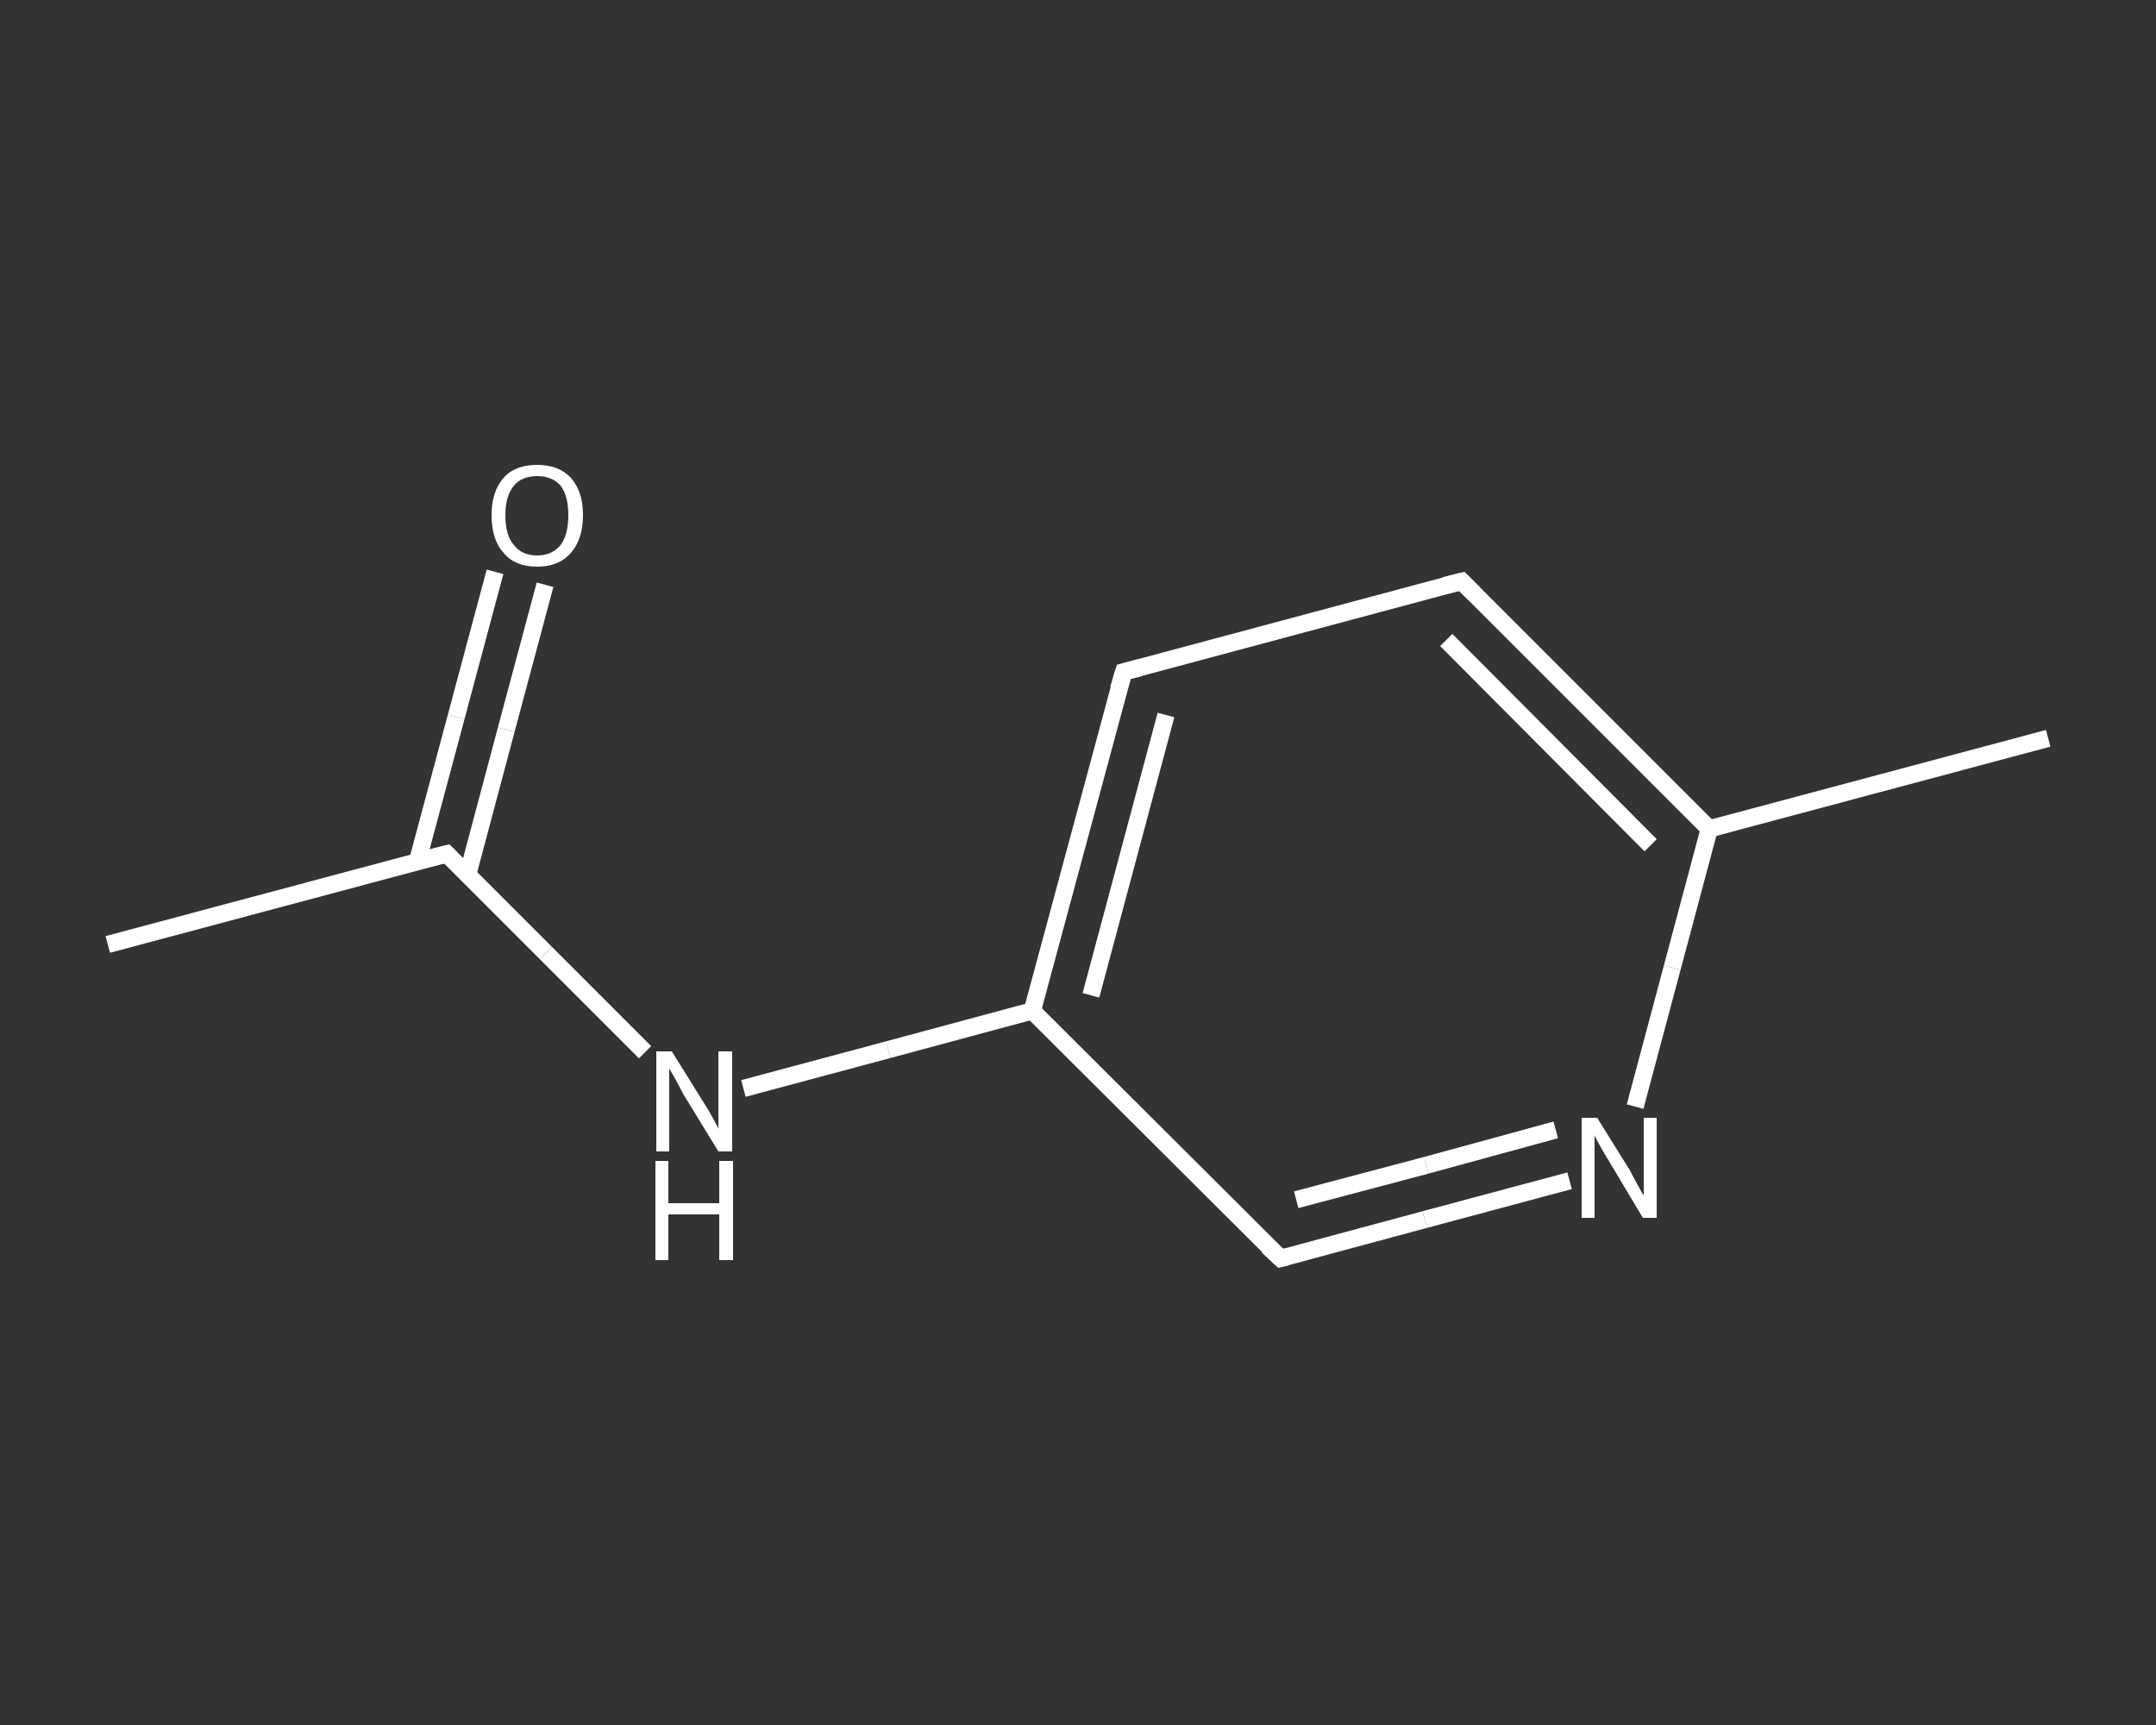 <?xml version='1.0' encoding='iso-8859-1'?>
<svg version='1.1' baseProfile='full'
              xmlns='http://www.w3.org/2000/svg'
                      xmlns:rdkit='http://www.rdkit.org/xml'
                      xmlns:xlink='http://www.w3.org/1999/xlink'
                  xml:space='preserve'
width='250px' height='200px' viewBox='0 0 250 200'>
<rect x="0" y="0" width="250" height="200" fill="#333333" stroke="none"/>
<!-- END OF HEADER -->
<rect style='opacity:1.0;fill:transparent;stroke:none' width='250.0' height='200.0' x='0.0' y='0.0'> </rect>
<path class='bond-0 atom-0 atom-1' d='M 12.5,109.5 L 51.8,99.0' style='fill:none;fill-rule:evenodd;stroke:#FFFFFF;stroke-width:2.0px;stroke-linecap:butt;stroke-linejoin:miter;stroke-opacity:1' />
<path class='bond-1 atom-1 atom-2' d='M 54.2,101.5 L 58.7,84.6' style='fill:none;fill-rule:evenodd;stroke:#FFFFFF;stroke-width:2.0px;stroke-linecap:butt;stroke-linejoin:miter;stroke-opacity:1' />
<path class='bond-1 atom-1 atom-2' d='M 58.7,84.6 L 63.2,67.8' style='fill:none;fill-rule:evenodd;stroke:#FFFFFF;stroke-width:2.0px;stroke-linecap:butt;stroke-linejoin:miter;stroke-opacity:1' />
<path class='bond-1 atom-1 atom-2' d='M 48.4,99.9 L 52.9,83.1' style='fill:none;fill-rule:evenodd;stroke:#FFFFFF;stroke-width:2.0px;stroke-linecap:butt;stroke-linejoin:miter;stroke-opacity:1' />
<path class='bond-1 atom-1 atom-2' d='M 52.9,83.1 L 57.4,66.3' style='fill:none;fill-rule:evenodd;stroke:#FFFFFF;stroke-width:2.0px;stroke-linecap:butt;stroke-linejoin:miter;stroke-opacity:1' />
<path class='bond-2 atom-1 atom-3' d='M 51.8,99.0 L 63.3,110.5' style='fill:none;fill-rule:evenodd;stroke:#FFFFFF;stroke-width:2.0px;stroke-linecap:butt;stroke-linejoin:miter;stroke-opacity:1' />
<path class='bond-2 atom-1 atom-3' d='M 63.3,110.5 L 74.8,122.0' style='fill:none;fill-rule:evenodd;stroke:#FFFFFF;stroke-width:2.0px;stroke-linecap:butt;stroke-linejoin:miter;stroke-opacity:1' />
<path class='bond-3 atom-3 atom-4' d='M 86.2,126.2 L 103.0,121.7' style='fill:none;fill-rule:evenodd;stroke:#FFFFFF;stroke-width:2.0px;stroke-linecap:butt;stroke-linejoin:miter;stroke-opacity:1' />
<path class='bond-3 atom-3 atom-4' d='M 103.0,121.7 L 119.7,117.2' style='fill:none;fill-rule:evenodd;stroke:#FFFFFF;stroke-width:2.0px;stroke-linecap:butt;stroke-linejoin:miter;stroke-opacity:1' />
<path class='bond-4 atom-4 atom-5' d='M 119.7,117.2 L 130.3,77.9' style='fill:none;fill-rule:evenodd;stroke:#FFFFFF;stroke-width:2.0px;stroke-linecap:butt;stroke-linejoin:miter;stroke-opacity:1' />
<path class='bond-4 atom-4 atom-5' d='M 126.5,115.4 L 135.2,82.9' style='fill:none;fill-rule:evenodd;stroke:#FFFFFF;stroke-width:2.0px;stroke-linecap:butt;stroke-linejoin:miter;stroke-opacity:1' />
<path class='bond-5 atom-5 atom-6' d='M 130.3,77.9 L 169.5,67.4' style='fill:none;fill-rule:evenodd;stroke:#FFFFFF;stroke-width:2.0px;stroke-linecap:butt;stroke-linejoin:miter;stroke-opacity:1' />
<path class='bond-6 atom-6 atom-7' d='M 169.5,67.4 L 198.2,96.1' style='fill:none;fill-rule:evenodd;stroke:#FFFFFF;stroke-width:2.0px;stroke-linecap:butt;stroke-linejoin:miter;stroke-opacity:1' />
<path class='bond-6 atom-6 atom-7' d='M 167.7,74.2 L 191.4,98.0' style='fill:none;fill-rule:evenodd;stroke:#FFFFFF;stroke-width:2.0px;stroke-linecap:butt;stroke-linejoin:miter;stroke-opacity:1' />
<path class='bond-7 atom-7 atom-8' d='M 198.2,96.1 L 237.5,85.6' style='fill:none;fill-rule:evenodd;stroke:#FFFFFF;stroke-width:2.0px;stroke-linecap:butt;stroke-linejoin:miter;stroke-opacity:1' />
<path class='bond-8 atom-7 atom-9' d='M 198.2,96.1 L 193.9,112.2' style='fill:none;fill-rule:evenodd;stroke:#FFFFFF;stroke-width:2.0px;stroke-linecap:butt;stroke-linejoin:miter;stroke-opacity:1' />
<path class='bond-8 atom-7 atom-9' d='M 193.9,112.2 L 189.6,128.3' style='fill:none;fill-rule:evenodd;stroke:#FFFFFF;stroke-width:2.0px;stroke-linecap:butt;stroke-linejoin:miter;stroke-opacity:1' />
<path class='bond-9 atom-9 atom-10' d='M 182.0,136.9 L 165.2,141.4' style='fill:none;fill-rule:evenodd;stroke:#FFFFFF;stroke-width:2.0px;stroke-linecap:butt;stroke-linejoin:miter;stroke-opacity:1' />
<path class='bond-9 atom-9 atom-10' d='M 165.2,141.4 L 148.5,145.9' style='fill:none;fill-rule:evenodd;stroke:#FFFFFF;stroke-width:2.0px;stroke-linecap:butt;stroke-linejoin:miter;stroke-opacity:1' />
<path class='bond-9 atom-9 atom-10' d='M 180.4,131.0 L 165.4,135.1' style='fill:none;fill-rule:evenodd;stroke:#FFFFFF;stroke-width:2.0px;stroke-linecap:butt;stroke-linejoin:miter;stroke-opacity:1' />
<path class='bond-9 atom-9 atom-10' d='M 165.4,135.1 L 150.3,139.1' style='fill:none;fill-rule:evenodd;stroke:#FFFFFF;stroke-width:2.0px;stroke-linecap:butt;stroke-linejoin:miter;stroke-opacity:1' />
<path class='bond-10 atom-10 atom-4' d='M 148.5,145.9 L 119.7,117.2' style='fill:none;fill-rule:evenodd;stroke:#FFFFFF;stroke-width:2.0px;stroke-linecap:butt;stroke-linejoin:miter;stroke-opacity:1' />
<path d='M 49.8,99.5 L 51.8,99.0 L 52.3,99.5' style='fill:none;stroke:#FFFFFF;stroke-width:2.0px;stroke-linecap:butt;stroke-linejoin:miter;stroke-opacity:1;' />
<path d='M 129.7,79.9 L 130.3,77.9 L 132.2,77.4' style='fill:none;stroke:#FFFFFF;stroke-width:2.0px;stroke-linecap:butt;stroke-linejoin:miter;stroke-opacity:1;' />
<path d='M 167.5,67.9 L 169.5,67.4 L 170.9,68.8' style='fill:none;stroke:#FFFFFF;stroke-width:2.0px;stroke-linecap:butt;stroke-linejoin:miter;stroke-opacity:1;' />
<path d='M 149.3,145.7 L 148.5,145.9 L 147.0,144.5' style='fill:none;stroke:#FFFFFF;stroke-width:2.0px;stroke-linecap:butt;stroke-linejoin:miter;stroke-opacity:1;' />
<path class='atom-2' d='M 57.0 59.7
Q 57.0 57.0, 58.4 55.4
Q 59.7 53.9, 62.3 53.9
Q 64.8 53.9, 66.2 55.4
Q 67.6 57.0, 67.6 59.7
Q 67.6 62.5, 66.2 64.1
Q 64.8 65.7, 62.3 65.7
Q 59.7 65.7, 58.4 64.1
Q 57.0 62.6, 57.0 59.7
M 62.3 64.4
Q 64.0 64.4, 65.0 63.2
Q 65.9 62.0, 65.9 59.7
Q 65.9 57.5, 65.0 56.3
Q 64.0 55.2, 62.3 55.2
Q 60.5 55.2, 59.6 56.3
Q 58.6 57.5, 58.6 59.7
Q 58.6 62.1, 59.6 63.2
Q 60.5 64.4, 62.3 64.4
' fill='#FFFFFF'/>
<path class='atom-3' d='M 77.9 121.9
L 81.7 128.0
Q 82.1 128.6, 82.7 129.7
Q 83.3 130.8, 83.3 130.9
L 83.3 121.9
L 84.9 121.9
L 84.9 133.5
L 83.3 133.5
L 79.2 126.8
Q 78.8 126.0, 78.3 125.1
Q 77.8 124.2, 77.6 123.9
L 77.6 133.5
L 76.1 133.5
L 76.1 121.9
L 77.9 121.9
' fill='#FFFFFF'/>
<path class='atom-3' d='M 76.0 134.6
L 77.5 134.6
L 77.5 139.5
L 83.4 139.5
L 83.4 134.6
L 85.0 134.6
L 85.0 146.1
L 83.4 146.1
L 83.4 140.8
L 77.5 140.8
L 77.5 146.1
L 76.0 146.1
L 76.0 134.6
' fill='#FFFFFF'/>
<path class='atom-9' d='M 185.2 129.6
L 189.0 135.7
Q 189.3 136.3, 189.9 137.4
Q 190.5 138.5, 190.6 138.6
L 190.6 129.6
L 192.1 129.6
L 192.1 141.2
L 190.5 141.2
L 186.5 134.5
Q 186.0 133.7, 185.5 132.8
Q 185.0 131.9, 184.9 131.6
L 184.9 141.2
L 183.4 141.2
L 183.4 129.6
L 185.2 129.6
' fill='#FFFFFF'/>
</svg>
